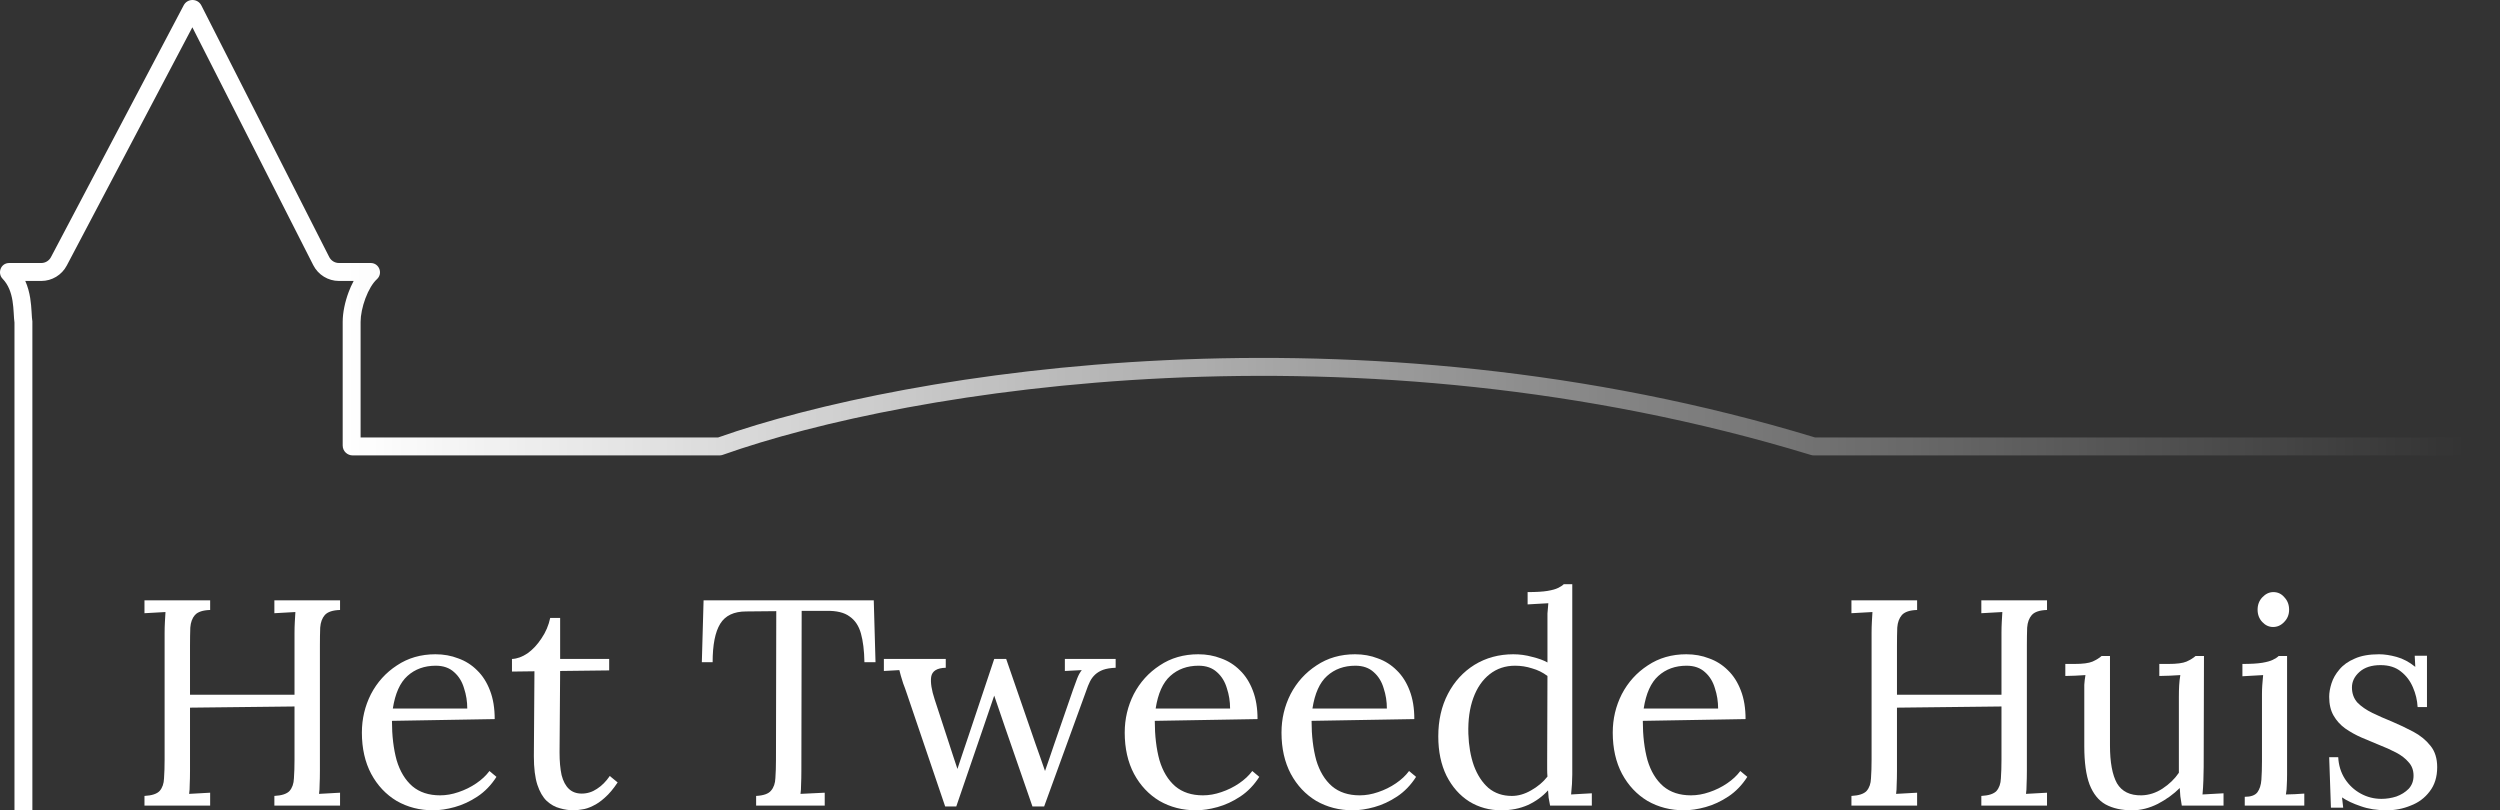 <svg width="398" height="129" viewBox="0 0 398 129" fill="none" xmlns="http://www.w3.org/2000/svg">
<rect x="0" y="0" width="398" height="129" fill="#333333" stroke="none"/>
<path fill-rule="evenodd" clip-rule="evenodd" d="M30.624 4.344L10.63 42.275C9.835 43.784 8.273 44.728 6.57 44.728H4.024C4.437 45.653 4.668 46.59 4.807 47.442C4.937 48.242 4.989 48.997 5.026 49.617C5.032 49.712 5.037 49.801 5.042 49.886C5.072 50.401 5.092 50.746 5.134 51L5.154 51.116V129H2.304V51.343C2.247 50.947 2.22 50.472 2.195 50.028C2.19 49.947 2.186 49.866 2.181 49.787C2.145 49.185 2.099 48.55 1.993 47.901C1.782 46.599 1.35 45.351 0.409 44.374C-0.442 43.489 0.095 41.871 1.468 41.871H6.57C7.216 41.871 7.809 41.513 8.11 40.941L29.244 0.846C29.843 -0.291 31.473 -0.279 32.055 0.867L52.412 40.918C52.709 41.503 53.309 41.871 53.964 41.871H59.02C60.362 41.871 61.011 43.531 60.01 44.442C59.348 45.044 58.681 46.146 58.177 47.489C57.679 48.816 57.407 50.197 57.407 51.234V69.644H114.324C144.491 59.012 216.039 47.463 288.956 69.644H398V72.501H288.768C288.611 72.501 288.455 72.478 288.307 72.432C215.834 50.332 144.662 61.918 115.068 72.41C114.89 72.474 114.711 72.501 114.541 72.501H56.14C55.343 72.501 54.556 71.873 54.556 70.92V51.234C54.556 49.777 54.921 48.05 55.509 46.483C55.732 45.891 55.996 45.295 56.301 44.728H53.964C52.237 44.728 50.656 43.757 49.872 42.214L30.624 4.344Z" fill="url(#paint0_linear_523_2)"/>
<path d="M23 128.253V126.712C24.177 126.65 24.983 126.385 25.416 125.918C25.85 125.42 26.083 124.751 26.114 123.911C26.175 123.039 26.206 122.058 26.206 120.969V100.798C26.206 100.175 26.222 99.584 26.253 99.023C26.284 98.432 26.315 97.903 26.346 97.436C25.788 97.467 25.231 97.498 24.673 97.529C24.115 97.56 23.558 97.591 23 97.623V95.568H33.456V97.109C32.31 97.14 31.504 97.405 31.04 97.903C30.606 98.401 30.358 99.07 30.296 99.91C30.265 100.751 30.25 101.732 30.25 102.852V110.603H46.886V100.798C46.886 100.175 46.902 99.584 46.933 99.023C46.964 98.432 46.995 97.903 47.026 97.436C46.468 97.467 45.91 97.498 45.353 97.529C44.795 97.56 44.237 97.591 43.68 97.623V95.568H54.136V97.109C52.989 97.14 52.184 97.405 51.719 97.903C51.286 98.401 51.038 99.07 50.976 99.91C50.945 100.751 50.929 101.732 50.929 102.852V122.696C50.929 123.537 50.914 124.268 50.883 124.891C50.883 125.482 50.852 125.981 50.79 126.385C51.347 126.354 51.905 126.323 52.463 126.292C53.02 126.261 53.578 126.23 54.136 126.198V128.253H43.68V126.712C44.857 126.65 45.663 126.385 46.096 125.918C46.53 125.42 46.762 124.751 46.793 123.911C46.855 123.039 46.886 122.058 46.886 120.969V112.471L30.25 112.658V122.696C30.25 123.537 30.234 124.268 30.203 124.891C30.203 125.482 30.172 125.981 30.11 126.385C30.668 126.354 31.225 126.323 31.783 126.292C32.341 126.261 32.898 126.23 33.456 126.198V128.253H23Z" fill="white"/>
<path d="M68.951 129C66.814 129 64.877 128.502 63.142 127.506C61.439 126.479 60.091 125.047 59.099 123.21C58.108 121.342 57.612 119.148 57.612 116.626C57.612 114.447 58.093 112.409 59.053 110.51C60.044 108.611 61.423 107.086 63.189 105.934C64.955 104.751 67 104.16 69.323 104.16C70.624 104.16 71.833 104.377 72.948 104.813C74.094 105.218 75.101 105.856 75.969 106.728C76.836 107.568 77.518 108.642 78.013 109.949C78.509 111.226 78.757 112.735 78.757 114.479L62.399 114.759C62.399 117.125 62.647 119.21 63.142 121.016C63.669 122.79 64.506 124.175 65.652 125.171C66.798 126.136 68.27 126.619 70.067 126.619C71.027 126.619 72.003 126.447 72.994 126.105C74.017 125.763 74.962 125.296 75.829 124.704C76.697 124.113 77.394 123.459 77.92 122.743L79.036 123.677C78.199 124.984 77.192 126.027 76.015 126.805C74.838 127.584 73.629 128.144 72.39 128.486C71.151 128.829 70.005 129 68.951 129ZM62.538 112.798H74.389C74.389 111.677 74.218 110.603 73.877 109.576C73.568 108.518 73.041 107.661 72.297 107.008C71.554 106.323 70.578 105.981 69.37 105.981C67.573 105.981 66.07 106.525 64.862 107.615C63.685 108.673 62.91 110.401 62.538 112.798Z" fill="white"/>
<path d="M91.311 129C90.599 129 89.871 128.891 89.127 128.673C88.384 128.486 87.687 128.097 87.036 127.506C86.416 126.914 85.921 126.058 85.549 124.938C85.177 123.786 84.991 122.276 84.991 120.409L85.084 106.868L81.506 106.914V104.907C82.311 104.875 83.132 104.58 83.969 104.019C84.805 103.428 85.549 102.634 86.2 101.638C86.881 100.642 87.346 99.552 87.594 98.37H89.174V104.907H96.981V106.728L89.174 106.821L89.081 119.802C89.081 121.202 89.189 122.401 89.406 123.397C89.654 124.362 90.041 125.093 90.568 125.591C91.094 126.089 91.776 126.339 92.613 126.339C93.48 126.339 94.286 126.089 95.029 125.591C95.804 125.093 96.485 124.409 97.074 123.537L98.329 124.564C97.647 125.591 96.965 126.401 96.284 126.992C95.633 127.584 94.998 128.019 94.379 128.3C93.759 128.611 93.186 128.798 92.659 128.86C92.132 128.953 91.683 129 91.311 129Z" fill="white"/>
<path d="M137.616 105.42C137.585 103.584 137.399 102.058 137.058 100.844C136.718 99.63 136.114 98.728 135.246 98.136C134.41 97.514 133.186 97.218 131.575 97.249H127.625L127.578 122.696C127.578 123.537 127.563 124.268 127.532 124.891C127.532 125.482 127.501 125.981 127.439 126.385C128.089 126.354 128.725 126.323 129.344 126.292C129.995 126.261 130.645 126.23 131.296 126.198V128.253H120.375V126.712C121.553 126.65 122.343 126.37 122.745 125.872C123.179 125.374 123.411 124.704 123.442 123.864C123.504 122.992 123.535 122.027 123.535 120.969L123.582 97.296L118.795 97.342C116.843 97.342 115.465 97.996 114.659 99.303C113.854 100.611 113.451 102.65 113.451 105.42H111.732L112.01 95.568H139.103L139.382 105.42H137.616Z" fill="white"/>
<path d="M150.472 128.393L144.385 110.463C144.168 109.809 143.966 109.249 143.78 108.782C143.626 108.315 143.502 107.911 143.409 107.568C143.316 107.226 143.238 106.93 143.176 106.681L140.713 106.821V104.907H150.565V106.307C149.171 106.339 148.397 106.821 148.242 107.755C148.118 108.658 148.304 109.856 148.799 111.35L150.937 117.887C151.185 118.634 151.433 119.397 151.681 120.175C151.928 120.922 152.176 121.669 152.424 122.416C152.703 121.576 152.982 120.735 153.261 119.895C153.57 119.023 153.865 118.152 154.144 117.28L158.279 104.907H160.185L164.878 118.494C165.126 119.179 165.374 119.879 165.622 120.595C165.87 121.311 166.118 122.027 166.366 122.743C166.613 122.058 166.846 121.389 167.063 120.735C167.31 120.051 167.543 119.366 167.76 118.681L170.827 109.809C171.044 109.187 171.26 108.595 171.477 108.035C171.694 107.475 171.942 107.023 172.221 106.681L169.526 106.821V104.907H177.612V106.307C176.806 106.339 176.14 106.447 175.613 106.634C175.118 106.821 174.699 107.07 174.359 107.381C174.018 107.693 173.739 108.066 173.522 108.502C173.305 108.938 173.104 109.436 172.918 109.996L166.226 128.393H164.367L159.952 115.646C159.767 115.086 159.581 114.541 159.395 114.012C159.209 113.451 159.023 112.907 158.837 112.377C158.651 111.817 158.465 111.272 158.279 110.743C158.094 111.272 157.908 111.817 157.722 112.377C157.536 112.907 157.35 113.451 157.164 114.012C156.978 114.541 156.792 115.086 156.607 115.646L152.238 128.393H150.472Z" fill="white"/>
<path d="M190.394 129C188.256 129 186.32 128.502 184.585 127.506C182.881 126.479 181.534 125.047 180.542 123.21C179.551 121.342 179.055 119.148 179.055 116.626C179.055 114.447 179.535 112.409 180.496 110.51C181.487 108.611 182.866 107.086 184.632 105.934C186.398 104.751 188.442 104.16 190.766 104.16C192.067 104.16 193.275 104.377 194.391 104.813C195.537 105.218 196.544 105.856 197.411 106.728C198.279 107.568 198.96 108.642 199.456 109.949C199.952 111.226 200.2 112.735 200.2 114.479L183.842 114.759C183.842 117.125 184.089 119.21 184.585 121.016C185.112 122.79 185.948 124.175 187.095 125.171C188.241 126.136 189.713 126.619 191.509 126.619C192.47 126.619 193.446 126.447 194.437 126.105C195.459 125.763 196.404 125.296 197.272 124.704C198.139 124.113 198.836 123.459 199.363 122.743L200.478 123.677C199.642 124.984 198.635 126.027 197.458 126.805C196.28 127.584 195.072 128.144 193.833 128.486C192.594 128.829 191.447 129 190.394 129ZM183.981 112.798H195.831C195.831 111.677 195.661 110.603 195.32 109.576C195.01 108.518 194.484 107.661 193.74 107.008C192.996 106.323 192.021 105.981 190.812 105.981C189.015 105.981 187.513 106.525 186.305 107.615C185.127 108.673 184.353 110.401 183.981 112.798Z" fill="white"/>
<path d="M215.354 129C213.217 129 211.28 128.502 209.545 127.506C207.841 126.479 206.494 125.047 205.502 123.21C204.511 121.342 204.015 119.148 204.015 116.626C204.015 114.447 204.495 112.409 205.456 110.51C206.447 108.611 207.826 107.086 209.592 105.934C211.358 104.751 213.402 104.16 215.726 104.16C217.027 104.16 218.236 104.377 219.351 104.813C220.497 105.218 221.504 105.856 222.371 106.728C223.239 107.568 223.921 108.642 224.416 109.949C224.912 111.226 225.16 112.735 225.16 114.479L208.802 114.759C208.802 117.125 209.05 119.21 209.545 121.016C210.072 122.79 210.909 124.175 212.055 125.171C213.201 126.136 214.673 126.619 216.47 126.619C217.43 126.619 218.406 126.447 219.397 126.105C220.42 125.763 221.365 125.296 222.232 124.704C223.099 124.113 223.797 123.459 224.323 122.743L225.439 123.677C224.602 124.984 223.595 126.027 222.418 126.805C221.241 127.584 220.032 128.144 218.793 128.486C217.554 128.829 216.408 129 215.354 129ZM208.941 112.798H220.791C220.791 111.677 220.621 110.603 220.28 109.576C219.97 108.518 219.444 107.661 218.7 107.008C217.957 106.323 216.981 105.981 215.773 105.981C213.976 105.981 212.473 106.525 211.265 107.615C210.088 108.673 209.313 110.401 208.941 112.798Z" fill="white"/>
<path d="M239.013 129C237.123 129 235.419 128.533 233.901 127.599C232.383 126.634 231.175 125.265 230.277 123.49C229.409 121.716 228.975 119.63 228.975 117.233C228.975 114.681 229.487 112.424 230.509 110.463C231.531 108.502 232.941 106.961 234.738 105.84C236.566 104.72 238.626 104.16 240.919 104.16C241.941 104.16 242.948 104.3 243.939 104.58C244.962 104.829 245.767 105.125 246.356 105.467V99.07C246.356 98.572 246.356 98.105 246.356 97.669C246.387 97.202 246.433 96.658 246.495 96.035C245.938 96.066 245.38 96.097 244.822 96.128C244.296 96.159 243.753 96.191 243.196 96.222V94.261C244.559 94.261 245.612 94.198 246.356 94.074C247.099 93.949 247.657 93.794 248.029 93.607C248.431 93.42 248.741 93.218 248.958 93H250.306V123.304C250.306 123.802 250.29 124.3 250.259 124.798C250.228 125.296 250.182 125.856 250.12 126.479C250.678 126.447 251.22 126.416 251.746 126.385C252.304 126.354 252.862 126.323 253.419 126.292V128.253H246.774C246.681 127.786 246.604 127.366 246.542 126.992C246.511 126.588 246.48 126.198 246.449 125.825C245.581 126.79 244.512 127.568 243.242 128.16C241.972 128.72 240.562 129 239.013 129ZM240.686 126.712C241.709 126.712 242.731 126.416 243.753 125.825C244.807 125.233 245.674 124.502 246.356 123.63C246.325 123.257 246.309 122.868 246.309 122.463C246.309 122.027 246.309 121.56 246.309 121.062L246.356 107.615C245.612 107.054 244.791 106.65 243.893 106.401C243.025 106.121 242.127 105.981 241.197 105.981C239.648 105.981 238.301 106.432 237.154 107.335C236.008 108.237 235.141 109.498 234.552 111.117C233.963 112.735 233.7 114.634 233.762 116.813C233.824 118.712 234.118 120.409 234.645 121.903C235.203 123.397 235.977 124.58 236.969 125.451C237.991 126.292 239.23 126.712 240.686 126.712Z" fill="white"/>
<path d="M268.088 129C265.951 129 264.014 128.502 262.279 127.506C260.575 126.479 259.228 125.047 258.236 123.21C257.245 121.342 256.749 119.148 256.749 116.626C256.749 114.447 257.23 112.409 258.19 110.51C259.181 108.611 260.56 107.086 262.326 105.934C264.092 104.751 266.137 104.16 268.46 104.16C269.761 104.16 270.97 104.377 272.085 104.813C273.231 105.218 274.238 105.856 275.106 106.728C275.973 107.568 276.655 108.642 277.15 109.949C277.646 111.226 277.894 112.735 277.894 114.479L261.536 114.759C261.536 117.125 261.784 119.21 262.279 121.016C262.806 122.79 263.643 124.175 264.789 125.171C265.935 126.136 267.407 126.619 269.204 126.619C270.164 126.619 271.14 126.447 272.131 126.105C273.154 125.763 274.099 125.296 274.966 124.704C275.834 124.113 276.531 123.459 277.057 122.743L278.173 123.677C277.336 124.984 276.329 126.027 275.152 126.805C273.975 127.584 272.766 128.144 271.527 128.486C270.288 128.829 269.142 129 268.088 129ZM261.675 112.798H273.525C273.525 111.677 273.355 110.603 273.014 109.576C272.705 108.518 272.178 107.661 271.434 107.008C270.691 106.323 269.715 105.981 268.507 105.981C266.71 105.981 265.207 106.525 263.999 107.615C262.822 108.673 262.047 110.401 261.675 112.798Z" fill="white"/>
<path d="M294.748 128.253V126.712C295.926 126.65 296.731 126.385 297.165 125.918C297.599 125.42 297.831 124.751 297.862 123.911C297.924 123.039 297.955 122.058 297.955 120.969V100.798C297.955 100.175 297.97 99.584 298.001 99.023C298.032 98.432 298.063 97.903 298.094 97.436C297.537 97.467 296.979 97.498 296.421 97.529C295.864 97.56 295.306 97.591 294.748 97.623V95.568H305.204V97.109C304.058 97.14 303.253 97.405 302.788 97.903C302.354 98.401 302.106 99.07 302.044 99.91C302.013 100.751 301.998 101.732 301.998 102.852V110.603H318.635V100.798C318.635 100.175 318.65 99.584 318.681 99.023C318.712 98.432 318.743 97.903 318.774 97.436C318.216 97.467 317.659 97.498 317.101 97.529C316.543 97.56 315.986 97.591 315.428 97.623V95.568H325.884V97.109C324.738 97.14 323.932 97.405 323.468 97.903C323.034 98.401 322.786 99.07 322.724 99.91C322.693 100.751 322.678 101.732 322.678 102.852V122.696C322.678 123.537 322.662 124.268 322.631 124.891C322.631 125.482 322.6 125.981 322.538 126.385C323.096 126.354 323.654 126.323 324.211 126.292C324.769 126.261 325.327 126.23 325.884 126.198V128.253H315.428V126.712C316.605 126.65 317.411 126.385 317.845 125.918C318.278 125.42 318.511 124.751 318.542 123.911C318.604 123.039 318.635 122.058 318.635 120.969V112.471L301.998 112.658V122.696C301.998 123.537 301.982 124.268 301.951 124.891C301.951 125.482 301.92 125.981 301.859 126.385C302.416 126.354 302.974 126.323 303.531 126.292C304.089 126.261 304.647 126.23 305.204 126.198V128.253H294.748Z" fill="white"/>
<path d="M339.441 129C337.768 129 336.358 128.689 335.212 128.066C334.096 127.444 333.245 126.385 332.656 124.891C332.098 123.397 331.819 121.374 331.819 118.821V110.51C331.819 110.012 331.819 109.514 331.819 109.016C331.85 108.518 331.912 108.004 332.005 107.475C331.479 107.506 330.936 107.537 330.379 107.568C329.852 107.568 329.325 107.584 328.799 107.615V105.7H330.239C331.572 105.7 332.532 105.576 333.121 105.327C333.74 105.047 334.22 104.751 334.561 104.44H335.909V118.681C335.909 121.358 336.281 123.366 337.024 124.704C337.799 126.012 339.1 126.65 340.928 126.619C342.105 126.588 343.22 126.23 344.274 125.545C345.358 124.829 346.226 123.988 346.876 123.023V111.023C346.876 110.276 346.892 109.638 346.923 109.109C346.954 108.549 347.016 108.004 347.108 107.475C346.551 107.506 345.993 107.537 345.436 107.568C344.878 107.568 344.32 107.584 343.763 107.615V105.7H345.203C346.535 105.7 347.496 105.576 348.084 105.327C348.704 105.047 349.184 104.751 349.525 104.44H350.873L350.826 122.089C350.826 122.588 350.811 123.288 350.78 124.191C350.749 125.093 350.702 125.856 350.64 126.479C351.198 126.447 351.756 126.416 352.313 126.385C352.871 126.354 353.429 126.323 353.986 126.292V128.253H347.341C347.248 127.724 347.17 127.226 347.108 126.759C347.078 126.292 347.047 125.856 347.016 125.451C346.055 126.416 344.893 127.257 343.53 127.973C342.167 128.658 340.804 129 339.441 129Z" fill="white"/>
<path d="M357.364 126.852C358.324 126.852 358.99 126.619 359.362 126.152C359.734 125.654 359.951 124.984 360.013 124.144C360.075 123.272 360.106 122.276 360.106 121.156V110.51C360.106 110.012 360.121 109.545 360.152 109.109C360.183 108.642 360.229 108.097 360.291 107.475C359.734 107.506 359.176 107.537 358.618 107.568C358.092 107.599 357.55 107.63 356.992 107.661V105.7C358.355 105.7 359.409 105.638 360.152 105.514C360.896 105.389 361.453 105.233 361.825 105.047C362.228 104.86 362.538 104.658 362.754 104.44H364.102V123.304C364.102 123.926 364.087 124.486 364.056 124.984C364.056 125.451 364.009 125.949 363.916 126.479C364.412 126.447 364.892 126.432 365.357 126.432C365.853 126.401 366.348 126.37 366.844 126.339V128.253H357.364V126.852ZM361.871 99.817C361.221 99.817 360.648 99.552 360.152 99.023C359.656 98.494 359.409 97.841 359.409 97.062C359.409 96.284 359.656 95.63 360.152 95.101C360.679 94.541 361.267 94.261 361.918 94.261C362.631 94.261 363.219 94.541 363.684 95.101C364.18 95.63 364.427 96.284 364.427 97.062C364.427 97.841 364.164 98.494 363.637 99.023C363.142 99.552 362.553 99.817 361.871 99.817Z" fill="white"/>
<path d="M379.961 129C378.411 129 377.033 128.782 375.824 128.346C374.616 127.942 373.625 127.475 372.85 126.946L373.036 128.58H371.084L370.806 120.549H372.246C372.308 121.825 372.664 122.977 373.315 124.004C373.966 125 374.802 125.778 375.824 126.339C376.847 126.899 377.947 127.179 379.124 127.179C379.929 127.179 380.719 127.054 381.494 126.805C382.269 126.525 382.919 126.121 383.446 125.591C383.972 125.031 384.236 124.331 384.236 123.49C384.236 122.619 383.972 121.903 383.446 121.342C382.95 120.751 382.284 120.237 381.448 119.802C380.611 119.366 379.713 118.961 378.752 118.588C377.823 118.214 376.893 117.825 375.964 117.42C375.035 117.016 374.167 116.533 373.362 115.973C372.587 115.412 371.967 114.728 371.503 113.918C371.038 113.109 370.806 112.113 370.806 110.93C370.806 110.276 370.93 109.56 371.177 108.782C371.425 108.004 371.843 107.272 372.432 106.588C373.021 105.872 373.826 105.296 374.849 104.86C375.871 104.393 377.172 104.16 378.752 104.16C379.589 104.16 380.518 104.3 381.54 104.58C382.563 104.86 383.554 105.389 384.515 106.167L384.422 104.393H386.374V112.564H384.886C384.824 111.475 384.577 110.432 384.143 109.436C383.709 108.409 383.074 107.568 382.238 106.914C381.401 106.23 380.317 105.887 378.985 105.887C377.559 105.887 376.444 106.245 375.639 106.961C374.833 107.677 374.43 108.502 374.43 109.436C374.43 110.401 374.725 111.21 375.313 111.864C375.933 112.486 376.723 113.031 377.683 113.498C378.644 113.965 379.666 114.416 380.75 114.852C381.928 115.35 383.074 115.895 384.189 116.486C385.305 117.078 386.219 117.825 386.931 118.728C387.644 119.599 388 120.735 388 122.136C388 123.693 387.597 124.984 386.792 126.012C386.017 127.039 385.01 127.786 383.771 128.253C382.563 128.751 381.293 129 379.961 129Z" fill="white"/>
<defs>
<linearGradient id="paint0_linear_523_2" x1="55.19" y1="60.36" x2="392.458" y2="60.36" gradientUnits="userSpaceOnUse">
<stop stop-color="white"/>
<stop offset="1" stop-color="white" stop-opacity="0"/>
</linearGradient>
</defs>
</svg>
